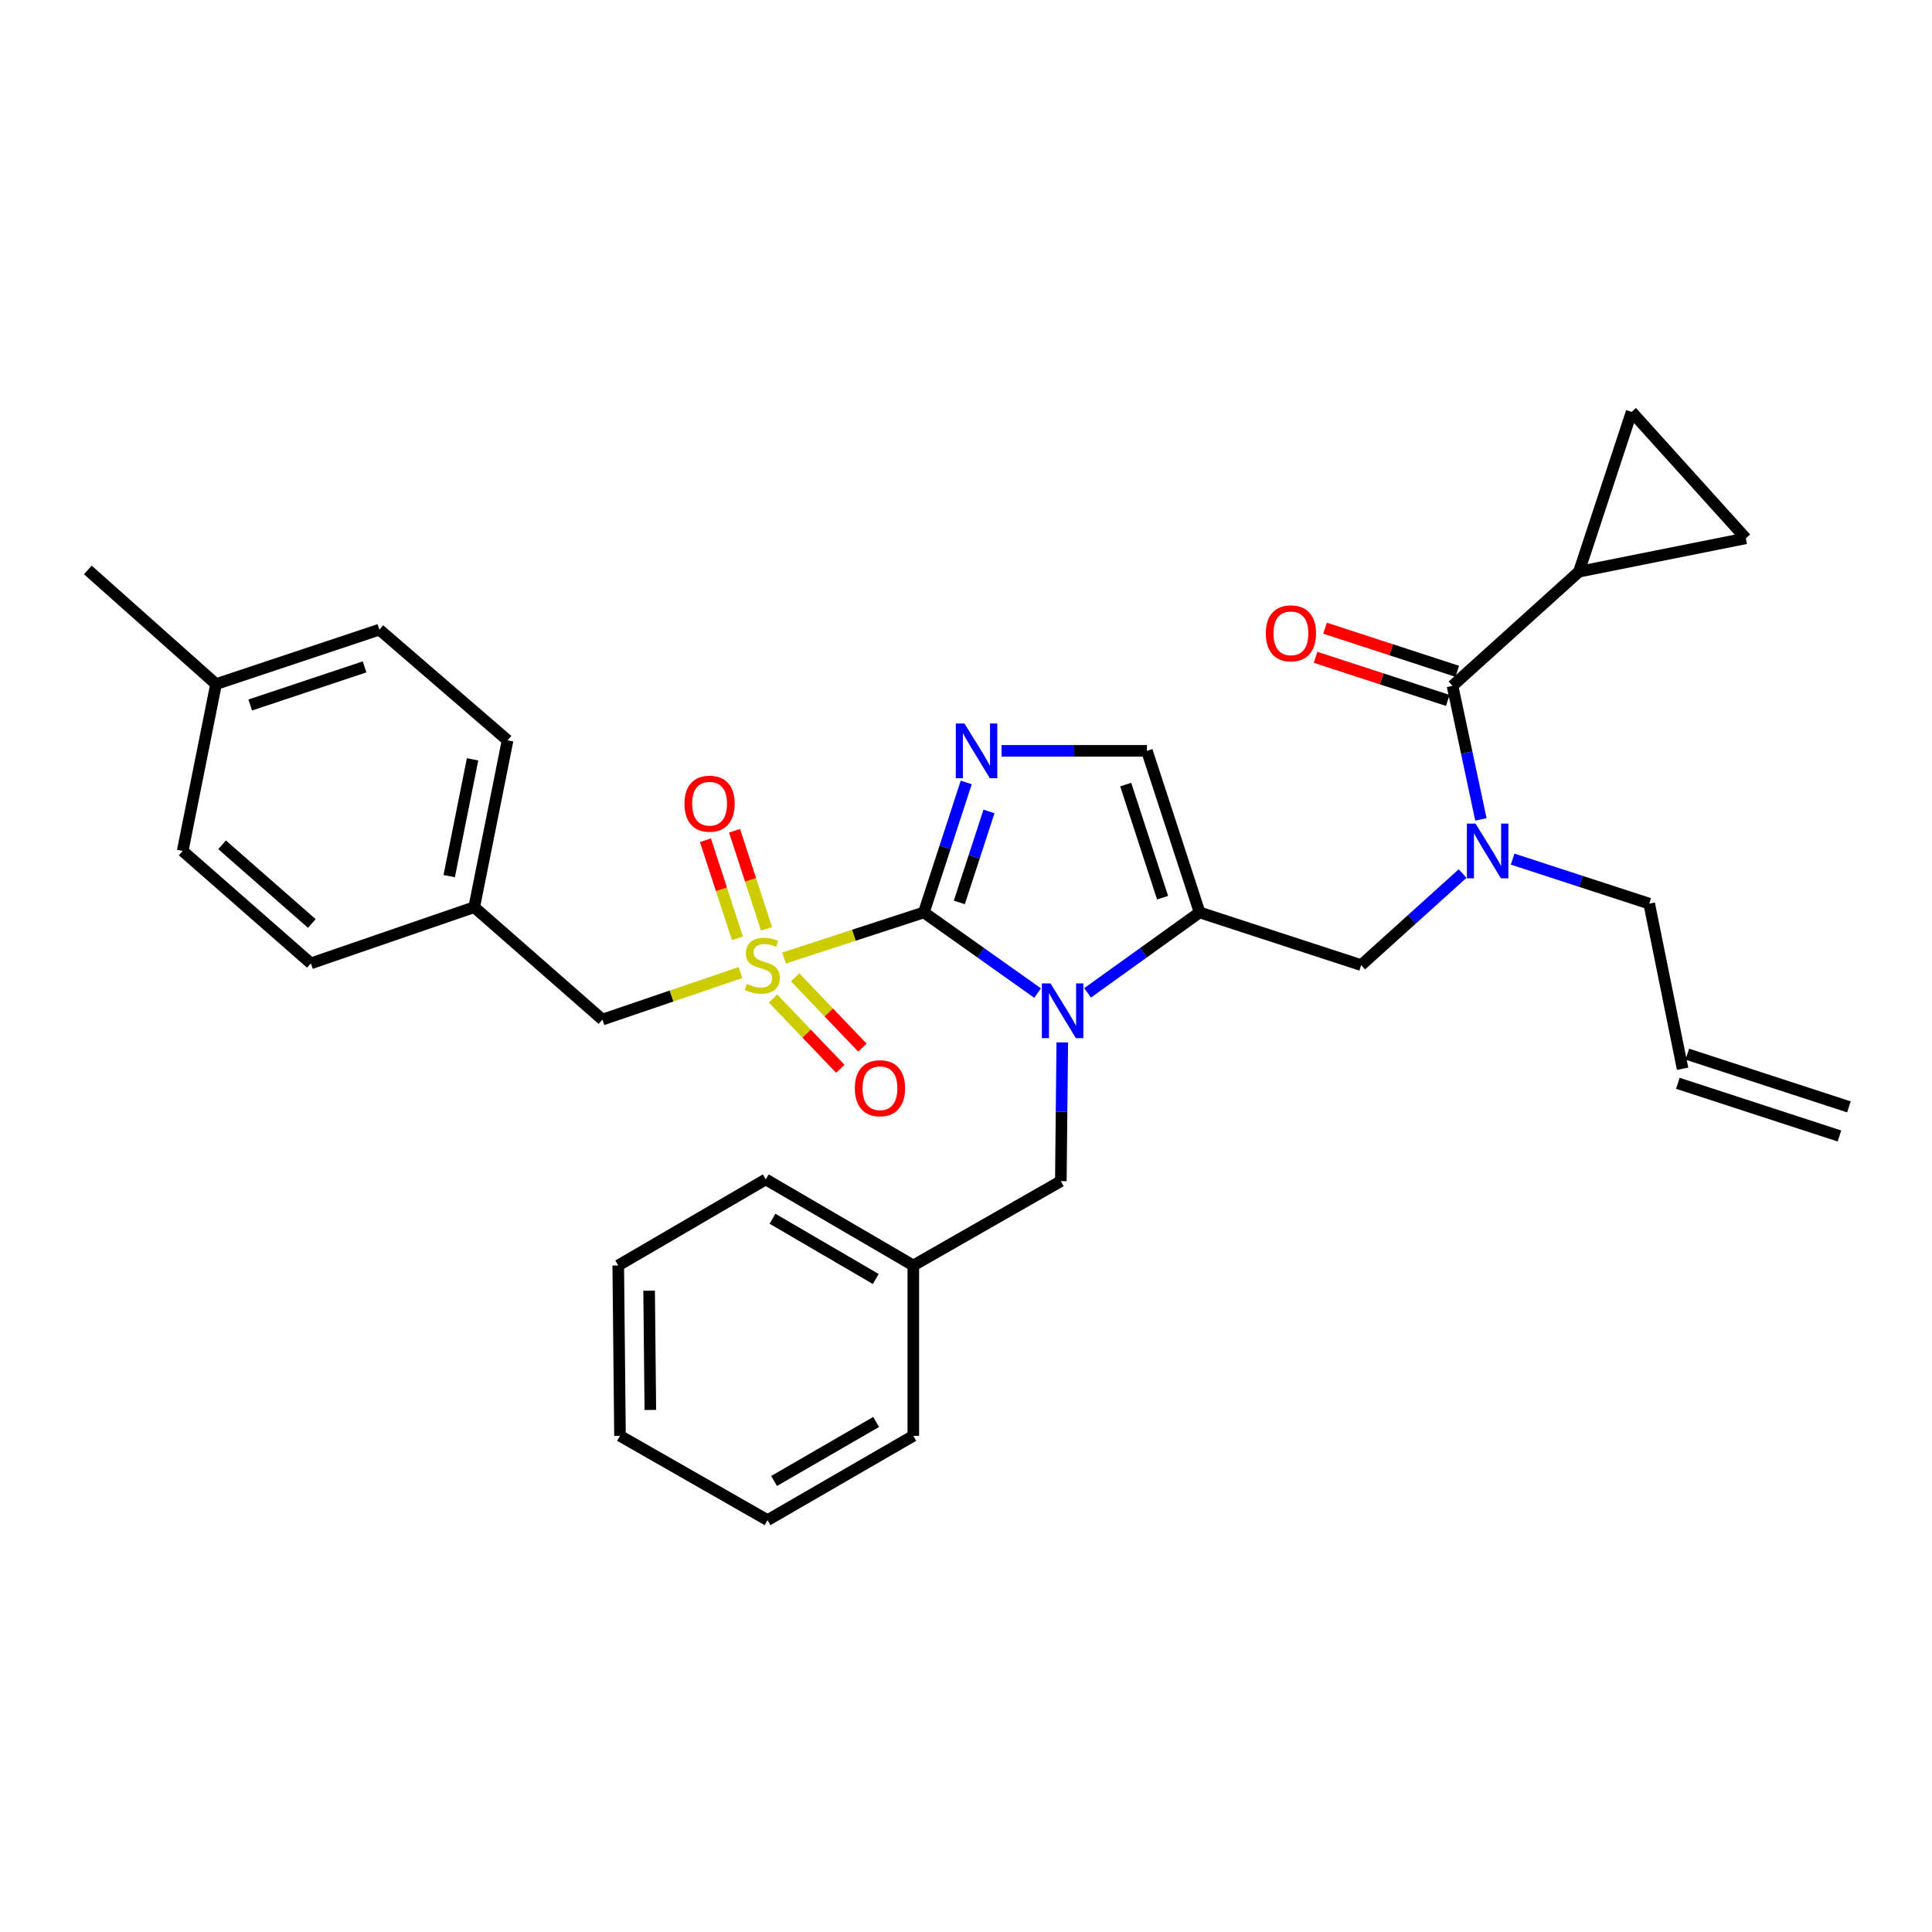 <?xml version='1.0' encoding='iso-8859-1'?>
<svg version='1.1' baseProfile='full'
              xmlns='http://www.w3.org/2000/svg'
                      xmlns:rdkit='http://www.rdkit.org/xml'
                      xmlns:xlink='http://www.w3.org/1999/xlink'
                  xml:space='preserve'
width='1000px' height='1000px' viewBox='0 0 1000 1000'>
<!-- END OF HEADER -->
<rect style='opacity:1.0;fill:#FFFFFF;stroke:none' width='1000' height='1000' x='0' y='0'> </rect>
<path class='bond-0' d='M 757.05,452.141 L 730.797,475.841' style='fill:none;fill-rule:evenodd;stroke:#0000FF;stroke-width:6px;stroke-linecap:butt;stroke-linejoin:miter;stroke-opacity:1' />
<path class='bond-0' d='M 730.797,475.841 L 704.543,499.542' style='fill:none;fill-rule:evenodd;stroke:#000000;stroke-width:6px;stroke-linecap:butt;stroke-linejoin:miter;stroke-opacity:1' />
<path class='bond-1' d='M 766.518,424.111 L 759.167,389.557' style='fill:none;fill-rule:evenodd;stroke:#0000FF;stroke-width:6px;stroke-linecap:butt;stroke-linejoin:miter;stroke-opacity:1' />
<path class='bond-1' d='M 759.167,389.557 L 751.816,355.002' style='fill:none;fill-rule:evenodd;stroke:#000000;stroke-width:6px;stroke-linecap:butt;stroke-linejoin:miter;stroke-opacity:1' />
<path class='bond-2' d='M 782.934,444.674 L 818.284,456.201' style='fill:none;fill-rule:evenodd;stroke:#0000FF;stroke-width:6px;stroke-linecap:butt;stroke-linejoin:miter;stroke-opacity:1' />
<path class='bond-2' d='M 818.284,456.201 L 853.634,467.727' style='fill:none;fill-rule:evenodd;stroke:#000000;stroke-width:6px;stroke-linecap:butt;stroke-linejoin:miter;stroke-opacity:1' />
<path class='bond-3' d='M 817.268,295.906 L 903.636,278.634' style='fill:none;fill-rule:evenodd;stroke:#000000;stroke-width:6px;stroke-linecap:butt;stroke-linejoin:miter;stroke-opacity:1' />
<path class='bond-4' d='M 817.268,295.906 L 844.54,213.182' style='fill:none;fill-rule:evenodd;stroke:#000000;stroke-width:6px;stroke-linecap:butt;stroke-linejoin:miter;stroke-opacity:1' />
<path class='bond-5' d='M 817.268,295.906 L 751.816,355.002' style='fill:none;fill-rule:evenodd;stroke:#000000;stroke-width:6px;stroke-linecap:butt;stroke-linejoin:miter;stroke-opacity:1' />
<path class='bond-6' d='M 754.272,347.47 L 720.052,336.311' style='fill:none;fill-rule:evenodd;stroke:#000000;stroke-width:6px;stroke-linecap:butt;stroke-linejoin:miter;stroke-opacity:1' />
<path class='bond-6' d='M 720.052,336.311 L 685.832,325.153' style='fill:none;fill-rule:evenodd;stroke:#FF0000;stroke-width:6px;stroke-linecap:butt;stroke-linejoin:miter;stroke-opacity:1' />
<path class='bond-6' d='M 749.36,362.535 L 715.14,351.377' style='fill:none;fill-rule:evenodd;stroke:#000000;stroke-width:6px;stroke-linecap:butt;stroke-linejoin:miter;stroke-opacity:1' />
<path class='bond-6' d='M 715.14,351.377 L 680.92,340.218' style='fill:none;fill-rule:evenodd;stroke:#FF0000;stroke-width:6px;stroke-linecap:butt;stroke-linejoin:miter;stroke-opacity:1' />
<path class='bond-7' d='M 903.636,278.634 L 844.54,213.182' style='fill:none;fill-rule:evenodd;stroke:#000000;stroke-width:6px;stroke-linecap:butt;stroke-linejoin:miter;stroke-opacity:1' />
<path class='bond-8' d='M 957.002,572.92 L 873.362,545.648' style='fill:none;fill-rule:evenodd;stroke:#000000;stroke-width:6px;stroke-linecap:butt;stroke-linejoin:miter;stroke-opacity:1' />
<path class='bond-8' d='M 952.089,587.985 L 868.45,560.713' style='fill:none;fill-rule:evenodd;stroke:#000000;stroke-width:6px;stroke-linecap:butt;stroke-linejoin:miter;stroke-opacity:1' />
<path class='bond-9' d='M 870.906,553.18 L 853.634,467.727' style='fill:none;fill-rule:evenodd;stroke:#000000;stroke-width:6px;stroke-linecap:butt;stroke-linejoin:miter;stroke-opacity:1' />
<path class='bond-10' d='M 405.826,495.864 L 442.006,484.067' style='fill:none;fill-rule:evenodd;stroke:#CCCC00;stroke-width:6px;stroke-linecap:butt;stroke-linejoin:miter;stroke-opacity:1' />
<path class='bond-10' d='M 442.006,484.067 L 478.186,472.27' style='fill:none;fill-rule:evenodd;stroke:#000000;stroke-width:6px;stroke-linecap:butt;stroke-linejoin:miter;stroke-opacity:1' />
<path class='bond-11' d='M 383.281,503.381 L 347.552,515.555' style='fill:none;fill-rule:evenodd;stroke:#CCCC00;stroke-width:6px;stroke-linecap:butt;stroke-linejoin:miter;stroke-opacity:1' />
<path class='bond-11' d='M 347.552,515.555 L 311.822,527.73' style='fill:none;fill-rule:evenodd;stroke:#000000;stroke-width:6px;stroke-linecap:butt;stroke-linejoin:miter;stroke-opacity:1' />
<path class='bond-12' d='M 396.757,480.767 L 388.477,455.376' style='fill:none;fill-rule:evenodd;stroke:#CCCC00;stroke-width:6px;stroke-linecap:butt;stroke-linejoin:miter;stroke-opacity:1' />
<path class='bond-12' d='M 388.477,455.376 L 380.197,429.985' style='fill:none;fill-rule:evenodd;stroke:#FF0000;stroke-width:6px;stroke-linecap:butt;stroke-linejoin:miter;stroke-opacity:1' />
<path class='bond-12' d='M 381.692,485.679 L 373.412,460.289' style='fill:none;fill-rule:evenodd;stroke:#CCCC00;stroke-width:6px;stroke-linecap:butt;stroke-linejoin:miter;stroke-opacity:1' />
<path class='bond-12' d='M 373.412,460.289 L 365.132,434.898' style='fill:none;fill-rule:evenodd;stroke:#FF0000;stroke-width:6px;stroke-linecap:butt;stroke-linejoin:miter;stroke-opacity:1' />
<path class='bond-13' d='M 400.105,516.808 L 417.521,535.005' style='fill:none;fill-rule:evenodd;stroke:#CCCC00;stroke-width:6px;stroke-linecap:butt;stroke-linejoin:miter;stroke-opacity:1' />
<path class='bond-13' d='M 417.521,535.005 L 434.938,553.202' style='fill:none;fill-rule:evenodd;stroke:#FF0000;stroke-width:6px;stroke-linecap:butt;stroke-linejoin:miter;stroke-opacity:1' />
<path class='bond-13' d='M 411.552,505.852 L 428.969,524.048' style='fill:none;fill-rule:evenodd;stroke:#CCCC00;stroke-width:6px;stroke-linecap:butt;stroke-linejoin:miter;stroke-opacity:1' />
<path class='bond-13' d='M 428.969,524.048 L 446.385,542.245' style='fill:none;fill-rule:evenodd;stroke:#FF0000;stroke-width:6px;stroke-linecap:butt;stroke-linejoin:miter;stroke-opacity:1' />
<path class='bond-14' d='M 311.822,527.73 L 245.455,469.55' style='fill:none;fill-rule:evenodd;stroke:#000000;stroke-width:6px;stroke-linecap:butt;stroke-linejoin:miter;stroke-opacity:1' />
<path class='bond-15' d='M 245.455,469.55 L 160.909,498.636' style='fill:none;fill-rule:evenodd;stroke:#000000;stroke-width:6px;stroke-linecap:butt;stroke-linejoin:miter;stroke-opacity:1' />
<path class='bond-16' d='M 245.455,469.55 L 262.727,383.181' style='fill:none;fill-rule:evenodd;stroke:#000000;stroke-width:6px;stroke-linecap:butt;stroke-linejoin:miter;stroke-opacity:1' />
<path class='bond-16' d='M 232.508,453.487 L 244.598,393.029' style='fill:none;fill-rule:evenodd;stroke:#000000;stroke-width:6px;stroke-linecap:butt;stroke-linejoin:miter;stroke-opacity:1' />
<path class='bond-17' d='M 111.822,354.095 L 196.368,325.908' style='fill:none;fill-rule:evenodd;stroke:#000000;stroke-width:6px;stroke-linecap:butt;stroke-linejoin:miter;stroke-opacity:1' />
<path class='bond-17' d='M 129.516,364.9 L 188.698,345.168' style='fill:none;fill-rule:evenodd;stroke:#000000;stroke-width:6px;stroke-linecap:butt;stroke-linejoin:miter;stroke-opacity:1' />
<path class='bond-18' d='M 111.822,354.095 L 45.455,294.999' style='fill:none;fill-rule:evenodd;stroke:#000000;stroke-width:6px;stroke-linecap:butt;stroke-linejoin:miter;stroke-opacity:1' />
<path class='bond-19' d='M 111.822,354.095 L 94.55,440.455' style='fill:none;fill-rule:evenodd;stroke:#000000;stroke-width:6px;stroke-linecap:butt;stroke-linejoin:miter;stroke-opacity:1' />
<path class='bond-20' d='M 562.925,513.901 L 591.918,493.086' style='fill:none;fill-rule:evenodd;stroke:#0000FF;stroke-width:6px;stroke-linecap:butt;stroke-linejoin:miter;stroke-opacity:1' />
<path class='bond-20' d='M 591.918,493.086 L 620.912,472.27' style='fill:none;fill-rule:evenodd;stroke:#000000;stroke-width:6px;stroke-linecap:butt;stroke-linejoin:miter;stroke-opacity:1' />
<path class='bond-21' d='M 537.062,514.005 L 507.624,493.138' style='fill:none;fill-rule:evenodd;stroke:#0000FF;stroke-width:6px;stroke-linecap:butt;stroke-linejoin:miter;stroke-opacity:1' />
<path class='bond-21' d='M 507.624,493.138 L 478.186,472.27' style='fill:none;fill-rule:evenodd;stroke:#000000;stroke-width:6px;stroke-linecap:butt;stroke-linejoin:miter;stroke-opacity:1' />
<path class='bond-22' d='M 549.832,539.544 L 549.46,575.452' style='fill:none;fill-rule:evenodd;stroke:#0000FF;stroke-width:6px;stroke-linecap:butt;stroke-linejoin:miter;stroke-opacity:1' />
<path class='bond-22' d='M 549.46,575.452 L 549.087,611.361' style='fill:none;fill-rule:evenodd;stroke:#000000;stroke-width:6px;stroke-linecap:butt;stroke-linejoin:miter;stroke-opacity:1' />
<path class='bond-23' d='M 620.912,472.27 L 593.64,388.639' style='fill:none;fill-rule:evenodd;stroke:#000000;stroke-width:6px;stroke-linecap:butt;stroke-linejoin:miter;stroke-opacity:1' />
<path class='bond-23' d='M 601.756,464.638 L 582.666,406.097' style='fill:none;fill-rule:evenodd;stroke:#000000;stroke-width:6px;stroke-linecap:butt;stroke-linejoin:miter;stroke-opacity:1' />
<path class='bond-24' d='M 620.912,472.27 L 704.543,499.542' style='fill:none;fill-rule:evenodd;stroke:#000000;stroke-width:6px;stroke-linecap:butt;stroke-linejoin:miter;stroke-opacity:1' />
<path class='bond-25' d='M 593.64,388.639 L 556.021,388.639' style='fill:none;fill-rule:evenodd;stroke:#000000;stroke-width:6px;stroke-linecap:butt;stroke-linejoin:miter;stroke-opacity:1' />
<path class='bond-25' d='M 556.021,388.639 L 518.403,388.639' style='fill:none;fill-rule:evenodd;stroke:#0000FF;stroke-width:6px;stroke-linecap:butt;stroke-linejoin:miter;stroke-opacity:1' />
<path class='bond-26' d='M 500.123,404.998 L 489.154,438.634' style='fill:none;fill-rule:evenodd;stroke:#0000FF;stroke-width:6px;stroke-linecap:butt;stroke-linejoin:miter;stroke-opacity:1' />
<path class='bond-26' d='M 489.154,438.634 L 478.186,472.27' style='fill:none;fill-rule:evenodd;stroke:#000000;stroke-width:6px;stroke-linecap:butt;stroke-linejoin:miter;stroke-opacity:1' />
<path class='bond-26' d='M 511.898,420.002 L 504.219,443.547' style='fill:none;fill-rule:evenodd;stroke:#0000FF;stroke-width:6px;stroke-linecap:butt;stroke-linejoin:miter;stroke-opacity:1' />
<path class='bond-26' d='M 504.219,443.547 L 496.541,467.092' style='fill:none;fill-rule:evenodd;stroke:#000000;stroke-width:6px;stroke-linecap:butt;stroke-linejoin:miter;stroke-opacity:1' />
<path class='bond-27' d='M 472.728,654.998 L 549.087,611.361' style='fill:none;fill-rule:evenodd;stroke:#000000;stroke-width:6px;stroke-linecap:butt;stroke-linejoin:miter;stroke-opacity:1' />
<path class='bond-28' d='M 472.728,654.998 L 396.368,610.454' style='fill:none;fill-rule:evenodd;stroke:#000000;stroke-width:6px;stroke-linecap:butt;stroke-linejoin:miter;stroke-opacity:1' />
<path class='bond-28' d='M 453.289,662.004 L 399.838,630.823' style='fill:none;fill-rule:evenodd;stroke:#000000;stroke-width:6px;stroke-linecap:butt;stroke-linejoin:miter;stroke-opacity:1' />
<path class='bond-29' d='M 472.728,654.998 L 472.728,743.18' style='fill:none;fill-rule:evenodd;stroke:#000000;stroke-width:6px;stroke-linecap:butt;stroke-linejoin:miter;stroke-opacity:1' />
<path class='bond-30' d='M 396.368,610.454 L 320.001,654.998' style='fill:none;fill-rule:evenodd;stroke:#000000;stroke-width:6px;stroke-linecap:butt;stroke-linejoin:miter;stroke-opacity:1' />
<path class='bond-31' d='M 472.728,743.18 L 397.275,786.818' style='fill:none;fill-rule:evenodd;stroke:#000000;stroke-width:6px;stroke-linecap:butt;stroke-linejoin:miter;stroke-opacity:1' />
<path class='bond-31' d='M 453.477,736.009 L 400.66,766.555' style='fill:none;fill-rule:evenodd;stroke:#000000;stroke-width:6px;stroke-linecap:butt;stroke-linejoin:miter;stroke-opacity:1' />
<path class='bond-32' d='M 320.001,654.998 L 320.907,743.18' style='fill:none;fill-rule:evenodd;stroke:#000000;stroke-width:6px;stroke-linecap:butt;stroke-linejoin:miter;stroke-opacity:1' />
<path class='bond-32' d='M 335.982,668.063 L 336.616,729.79' style='fill:none;fill-rule:evenodd;stroke:#000000;stroke-width:6px;stroke-linecap:butt;stroke-linejoin:miter;stroke-opacity:1' />
<path class='bond-33' d='M 397.275,786.818 L 320.907,743.18' style='fill:none;fill-rule:evenodd;stroke:#000000;stroke-width:6px;stroke-linecap:butt;stroke-linejoin:miter;stroke-opacity:1' />
<path class='bond-34' d='M 94.55,440.455 L 160.909,498.636' style='fill:none;fill-rule:evenodd;stroke:#000000;stroke-width:6px;stroke-linecap:butt;stroke-linejoin:miter;stroke-opacity:1' />
<path class='bond-34' d='M 114.95,437.267 L 161.401,477.994' style='fill:none;fill-rule:evenodd;stroke:#000000;stroke-width:6px;stroke-linecap:butt;stroke-linejoin:miter;stroke-opacity:1' />
<path class='bond-35' d='M 196.368,325.908 L 262.727,383.181' style='fill:none;fill-rule:evenodd;stroke:#000000;stroke-width:6px;stroke-linecap:butt;stroke-linejoin:miter;stroke-opacity:1' />
<path  class='atom-0' d='M 763.735 426.295
L 773.015 441.295
Q 773.935 442.775, 775.415 445.455
Q 776.895 448.135, 776.975 448.295
L 776.975 426.295
L 780.735 426.295
L 780.735 454.615
L 776.855 454.615
L 766.895 438.215
Q 765.735 436.295, 764.495 434.095
Q 763.295 431.895, 762.935 431.215
L 762.935 454.615
L 759.255 454.615
L 759.255 426.295
L 763.735 426.295
' fill='#0000FF'/>
<path  class='atom-3' d='M 655.177 327.81
Q 655.177 321.01, 658.537 317.21
Q 661.897 313.41, 668.177 313.41
Q 674.457 313.41, 677.817 317.21
Q 681.177 321.01, 681.177 327.81
Q 681.177 334.69, 677.777 338.61
Q 674.377 342.49, 668.177 342.49
Q 661.937 342.49, 658.537 338.61
Q 655.177 334.73, 655.177 327.81
M 668.177 339.29
Q 672.497 339.29, 674.817 336.41
Q 677.177 333.49, 677.177 327.81
Q 677.177 322.25, 674.817 319.45
Q 672.497 316.61, 668.177 316.61
Q 663.857 316.61, 661.497 319.41
Q 659.177 322.21, 659.177 327.81
Q 659.177 333.53, 661.497 336.41
Q 663.857 339.29, 668.177 339.29
' fill='#FF0000'/>
<path  class='atom-8' d='M 386.546 509.262
Q 386.866 509.382, 388.186 509.942
Q 389.506 510.502, 390.946 510.862
Q 392.426 511.182, 393.866 511.182
Q 396.546 511.182, 398.106 509.902
Q 399.666 508.582, 399.666 506.302
Q 399.666 504.742, 398.866 503.782
Q 398.106 502.822, 396.906 502.302
Q 395.706 501.782, 393.706 501.182
Q 391.186 500.422, 389.666 499.702
Q 388.186 498.982, 387.106 497.462
Q 386.066 495.942, 386.066 493.382
Q 386.066 489.822, 388.466 487.622
Q 390.906 485.422, 395.706 485.422
Q 398.986 485.422, 402.706 486.982
L 401.786 490.062
Q 398.386 488.662, 395.826 488.662
Q 393.066 488.662, 391.546 489.822
Q 390.026 490.942, 390.066 492.902
Q 390.066 494.422, 390.826 495.342
Q 391.626 496.262, 392.746 496.782
Q 393.906 497.302, 395.826 497.902
Q 398.386 498.702, 399.906 499.502
Q 401.426 500.302, 402.506 501.942
Q 403.626 503.542, 403.626 506.302
Q 403.626 510.222, 400.986 512.342
Q 398.386 514.422, 394.026 514.422
Q 391.506 514.422, 389.586 513.862
Q 387.706 513.342, 385.466 512.422
L 386.546 509.262
' fill='#CCCC00'/>
<path  class='atom-10' d='M 354.274 415.992
Q 354.274 409.192, 357.634 405.392
Q 360.994 401.592, 367.274 401.592
Q 373.554 401.592, 376.914 405.392
Q 380.274 409.192, 380.274 415.992
Q 380.274 422.872, 376.874 426.792
Q 373.474 430.672, 367.274 430.672
Q 361.034 430.672, 357.634 426.792
Q 354.274 422.912, 354.274 415.992
M 367.274 427.472
Q 371.594 427.472, 373.914 424.592
Q 376.274 421.672, 376.274 415.992
Q 376.274 410.432, 373.914 407.632
Q 371.594 404.792, 367.274 404.792
Q 362.954 404.792, 360.594 407.592
Q 358.274 410.392, 358.274 415.992
Q 358.274 421.712, 360.594 424.592
Q 362.954 427.472, 367.274 427.472
' fill='#FF0000'/>
<path  class='atom-11' d='M 442.456 563.261
Q 442.456 556.461, 445.816 552.661
Q 449.176 548.861, 455.456 548.861
Q 461.736 548.861, 465.096 552.661
Q 468.456 556.461, 468.456 563.261
Q 468.456 570.141, 465.056 574.061
Q 461.656 577.941, 455.456 577.941
Q 449.216 577.941, 445.816 574.061
Q 442.456 570.181, 442.456 563.261
M 455.456 574.741
Q 459.776 574.741, 462.096 571.861
Q 464.456 568.941, 464.456 563.261
Q 464.456 557.701, 462.096 554.901
Q 459.776 552.061, 455.456 552.061
Q 451.136 552.061, 448.776 554.861
Q 446.456 557.661, 446.456 563.261
Q 446.456 568.981, 448.776 571.861
Q 451.136 574.741, 455.456 574.741
' fill='#FF0000'/>
<path  class='atom-14' d='M 543.742 509.019
L 553.022 524.019
Q 553.942 525.499, 555.422 528.179
Q 556.902 530.859, 556.982 531.019
L 556.982 509.019
L 560.742 509.019
L 560.742 537.339
L 556.862 537.339
L 546.902 520.939
Q 545.742 519.019, 544.502 516.819
Q 543.302 514.619, 542.942 513.939
L 542.942 537.339
L 539.262 537.339
L 539.262 509.019
L 543.742 509.019
' fill='#0000FF'/>
<path  class='atom-17' d='M 499.198 374.479
L 508.478 389.479
Q 509.398 390.959, 510.878 393.639
Q 512.358 396.319, 512.438 396.479
L 512.438 374.479
L 516.198 374.479
L 516.198 402.799
L 512.318 402.799
L 502.358 386.399
Q 501.198 384.479, 499.958 382.279
Q 498.758 380.079, 498.398 379.399
L 498.398 402.799
L 494.718 402.799
L 494.718 374.479
L 499.198 374.479
' fill='#0000FF'/>
</svg>
